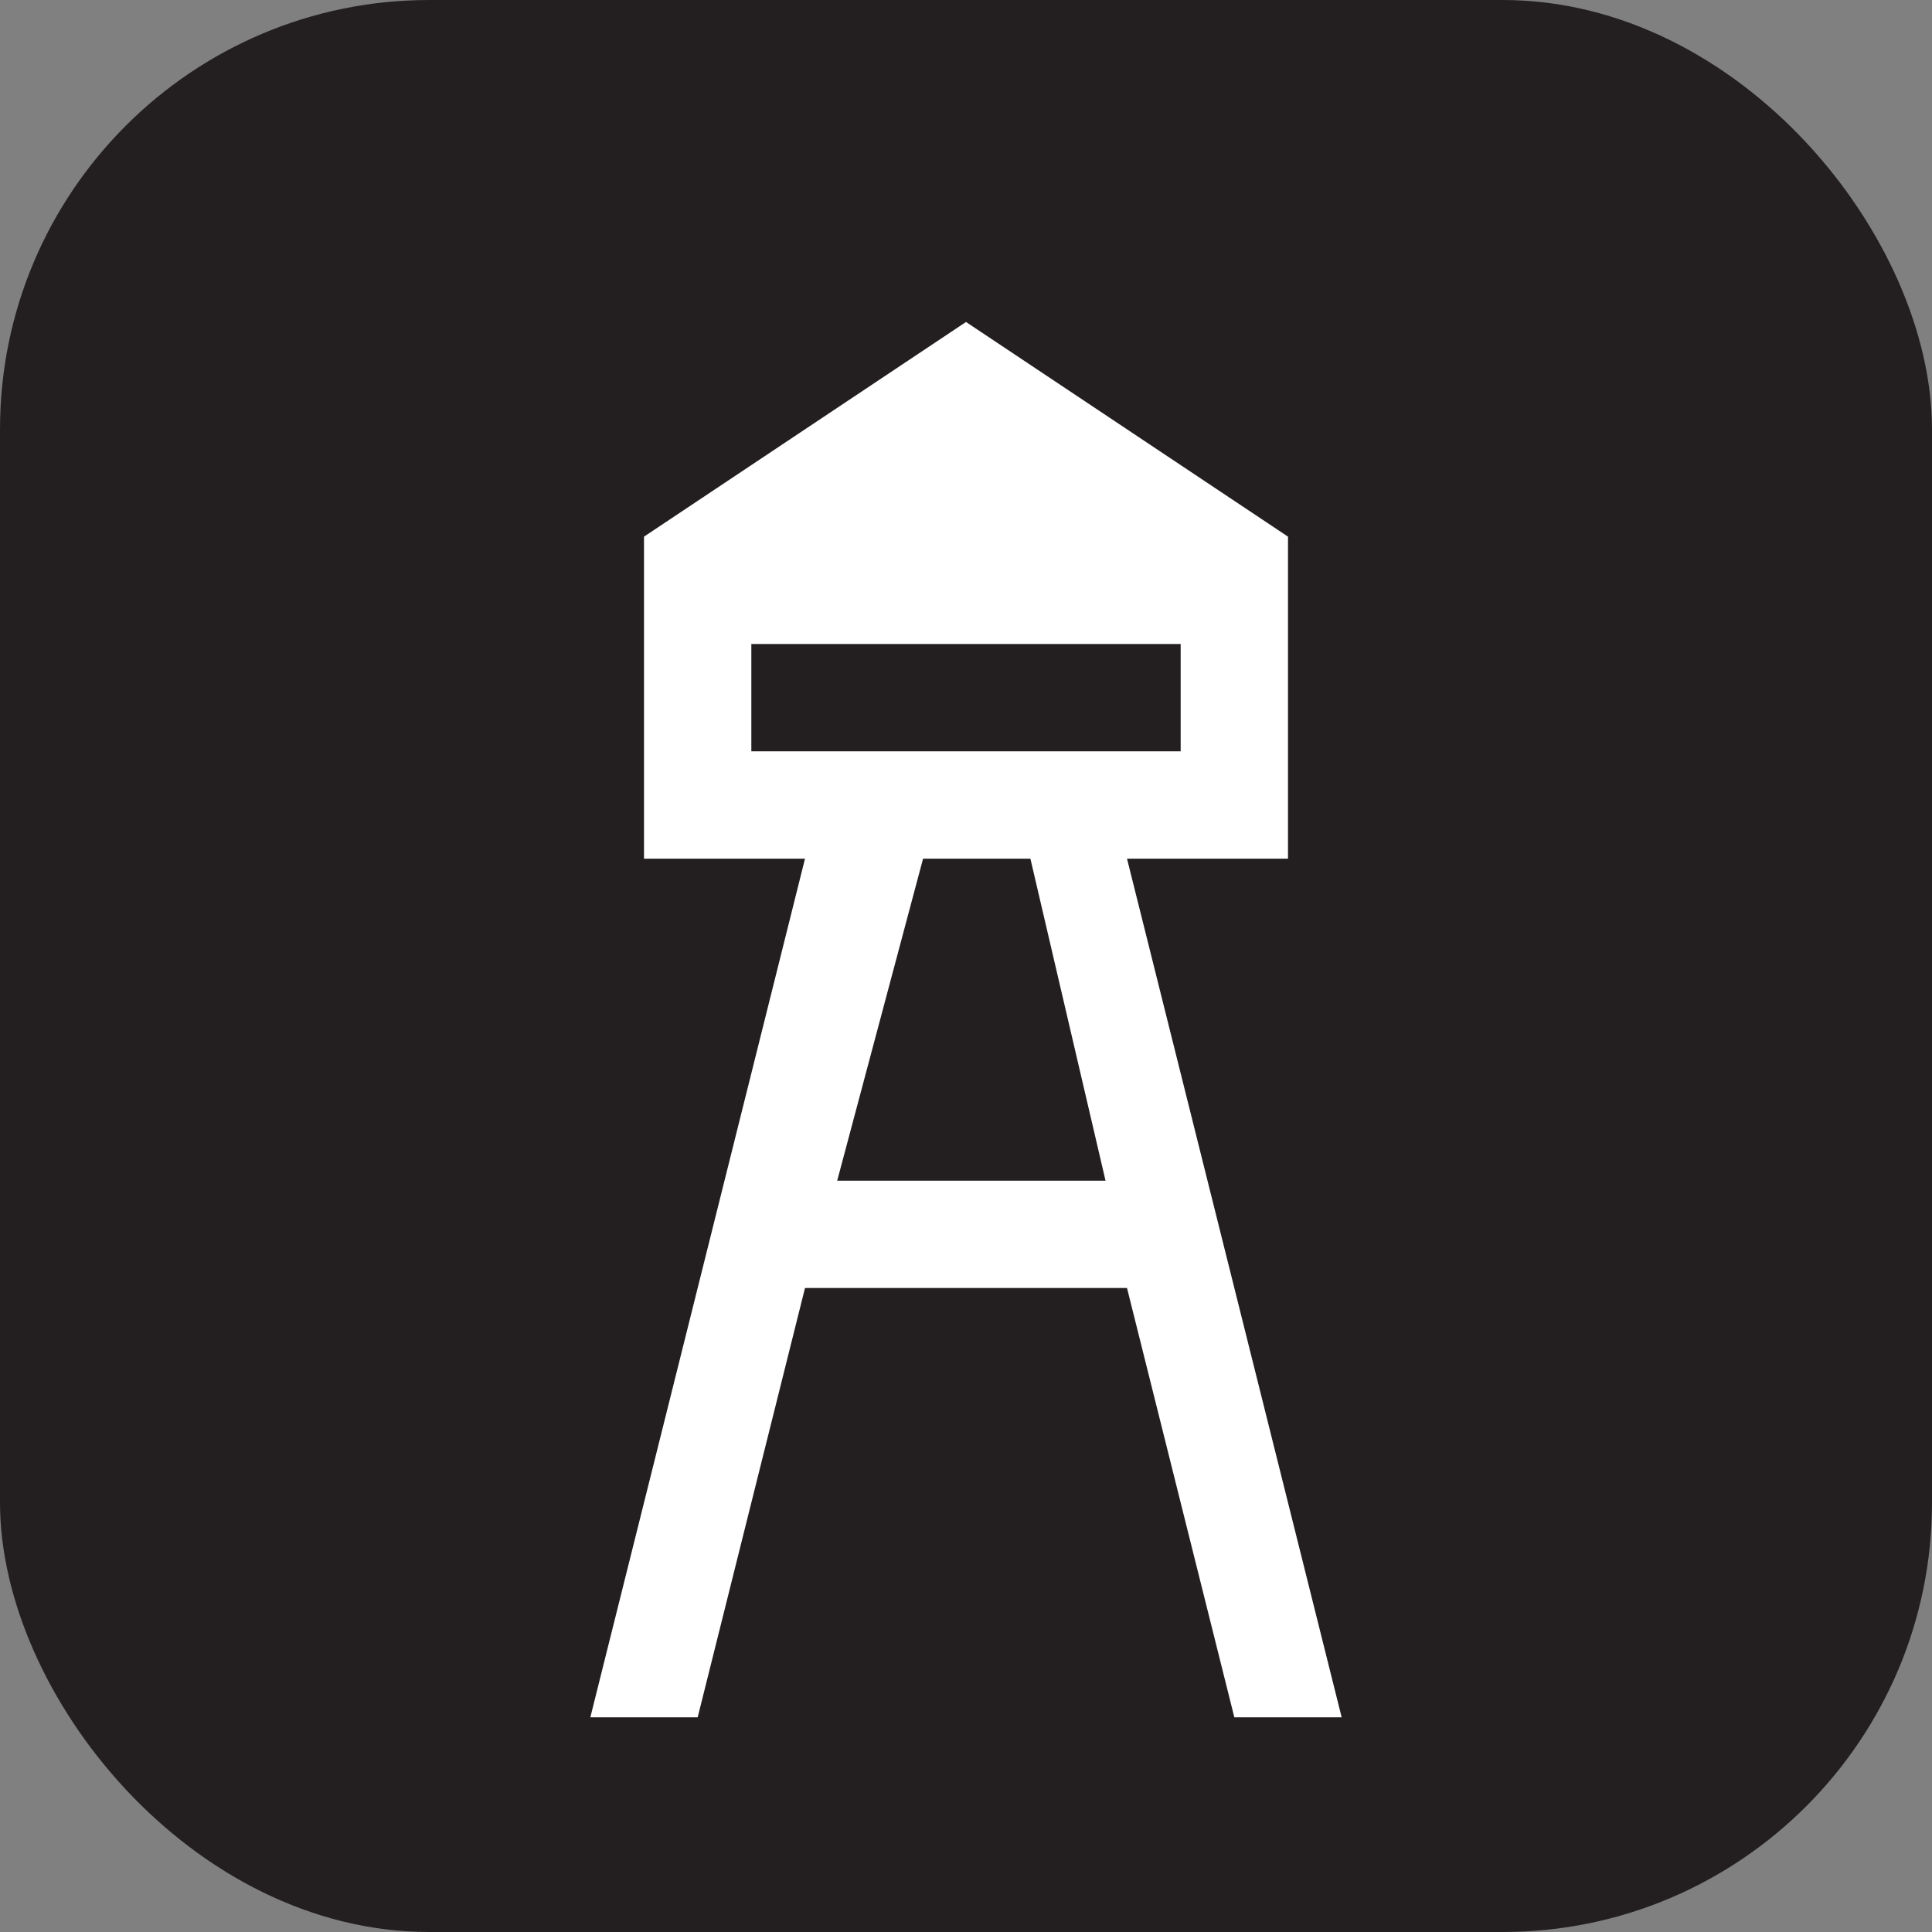<svg xmlns="http://www.w3.org/2000/svg" viewBox="0 0 18 18" height="18" width="18"><rect x="0" y="0" width="18" height="18" fill="#808080" stroke="none"/><title>lookout-tower-white-14.svg</title><rect fill="none" x="0" y="0" width="18" height="18"></rect><rect x="0" y="0" width="18" height="18" rx="4" ry="4" fill="#231f20"></rect><path fill="#ffffff" transform="translate(2 2)" d="M4.4,16L4.4,16L4.4,16z M9.3,16L9.3,16L9.3,16L9.3,16z M8.5,6H9h1V3L7,1L4,3v3h1h0.5l-2,8h1l1-4h3l1,4h1
	L8.5,6z M5,4h4v1H5V4z M5.8,9l0.8-3h1l0.7,3H5.8z"></path></svg>